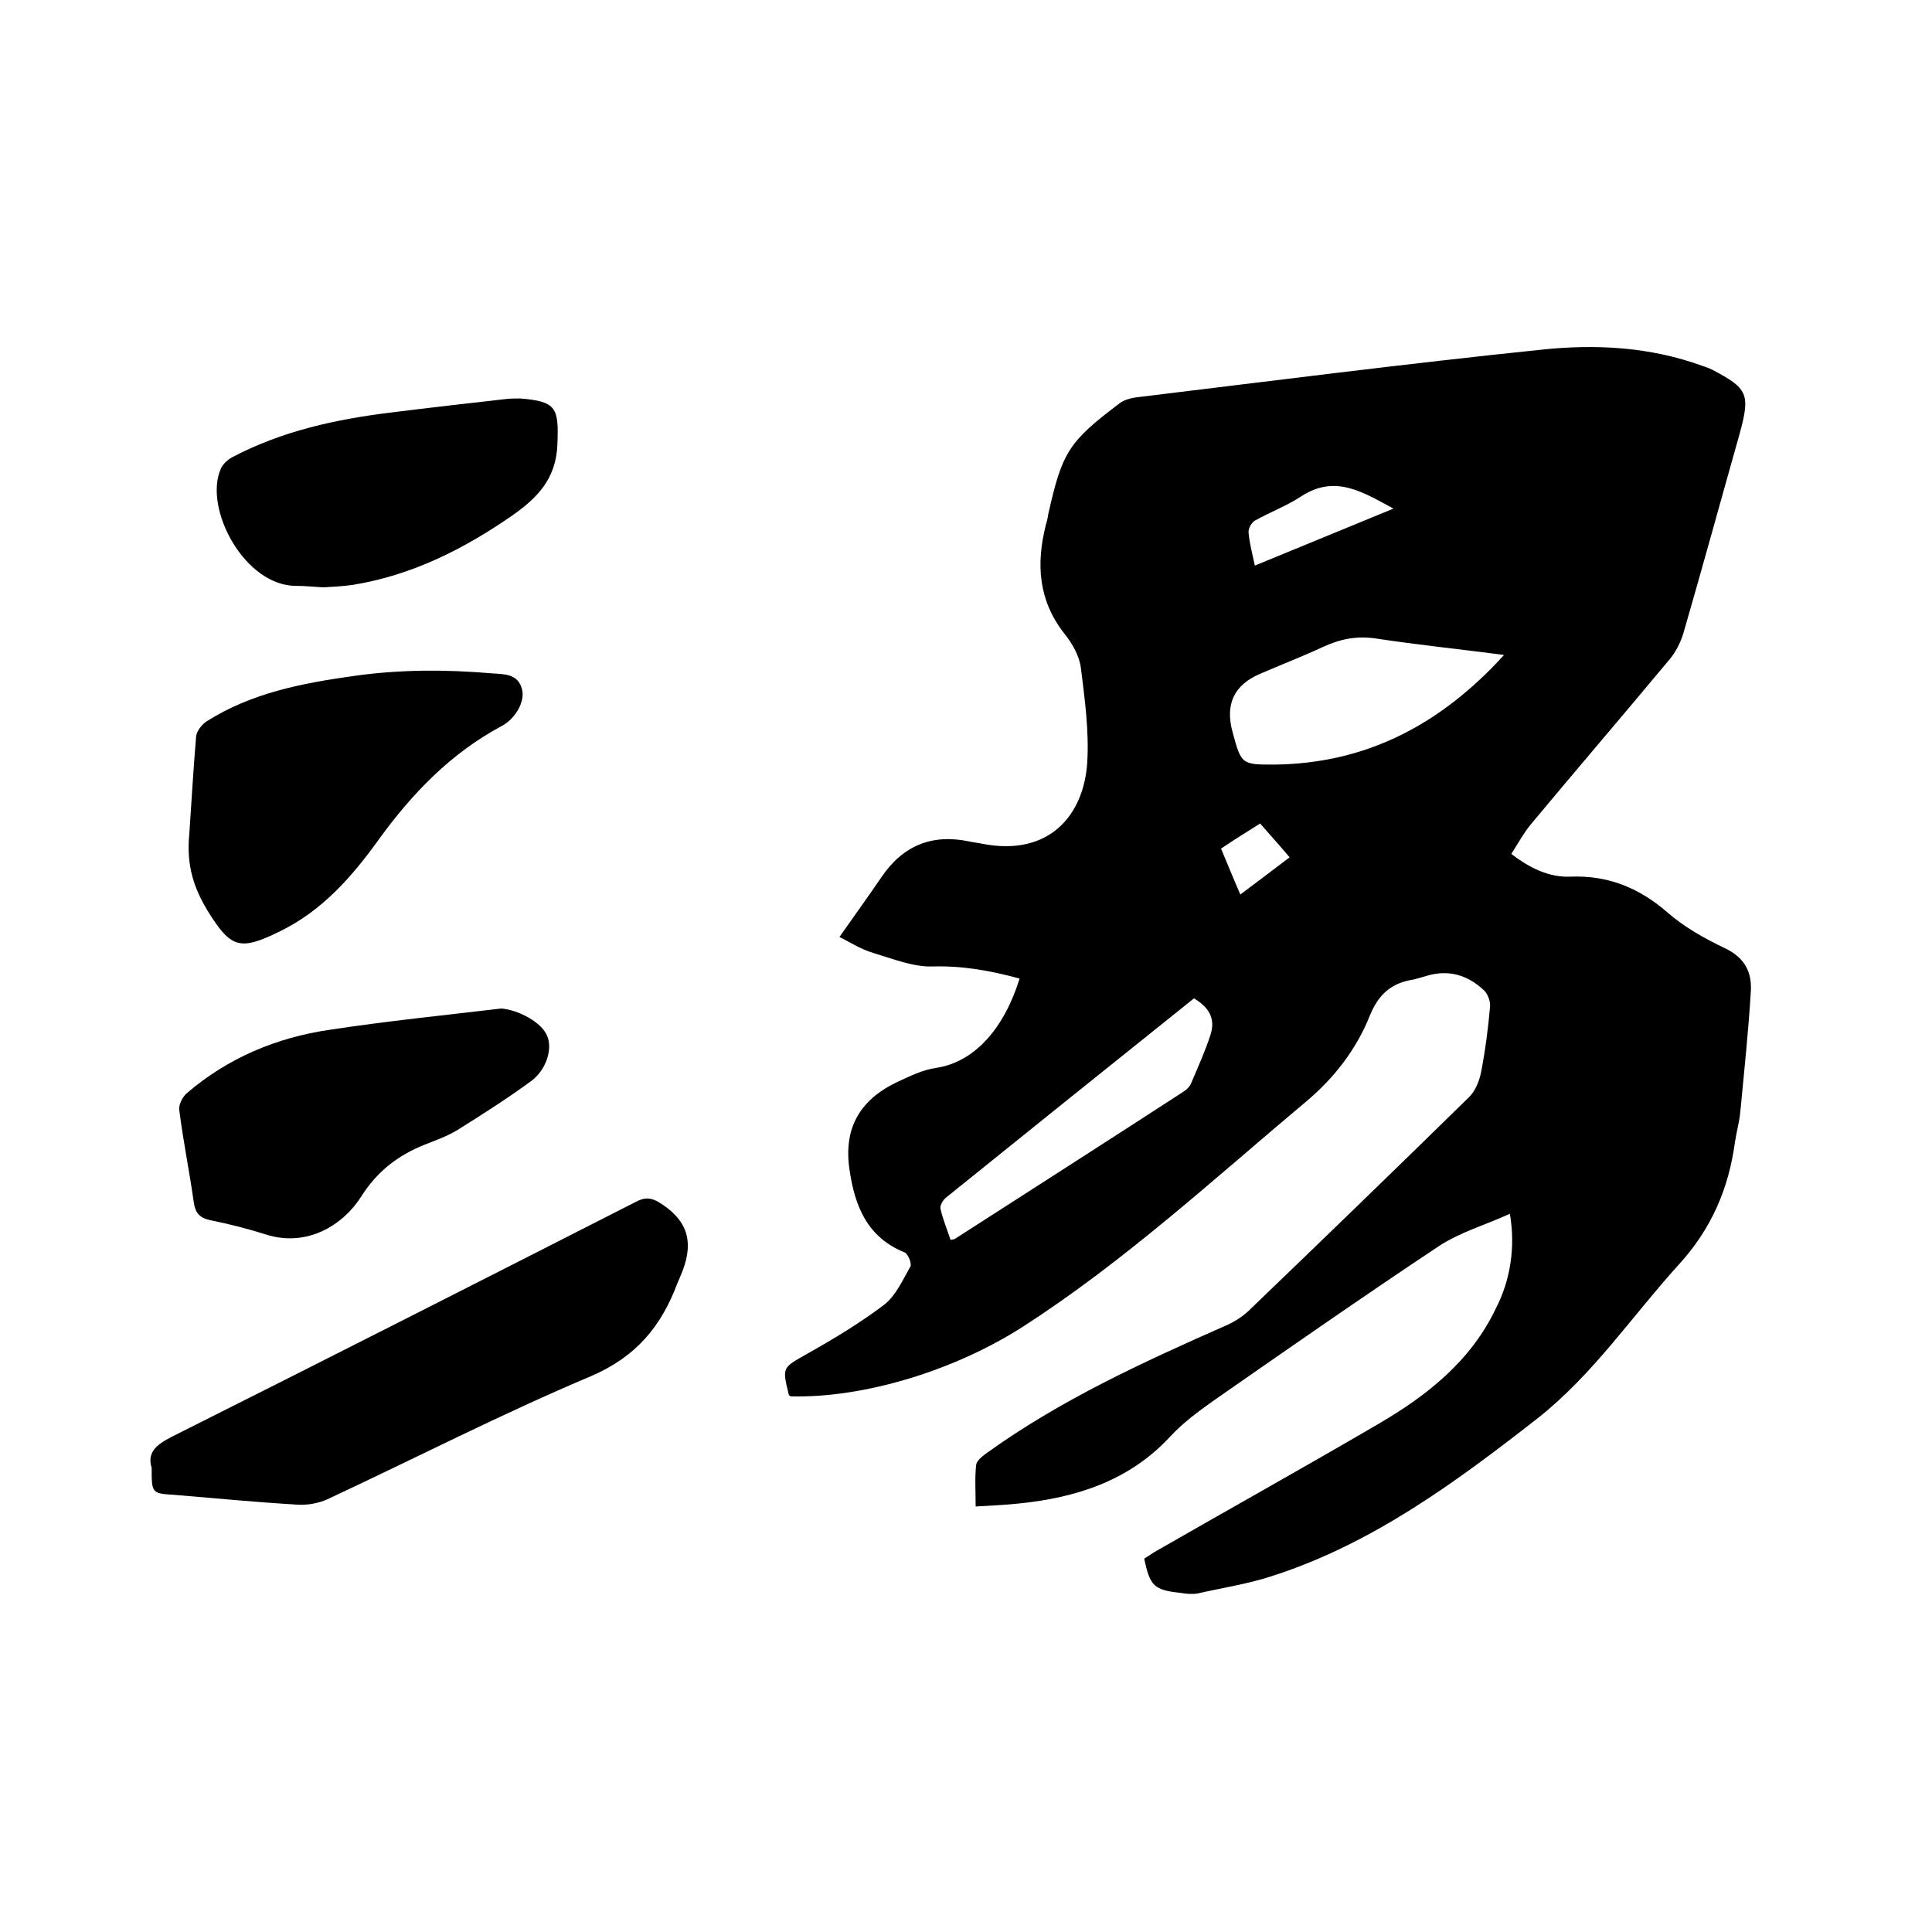 <svg enable-background="new 0 0 400 400" viewBox="0 0 400 400" xmlns="http://www.w3.org/2000/svg"><path d="m312.6 251.3c-5 2.3-10.3 3.8-14.7 6.7-15.8 10.5-31.3 21.3-46.8 32.1-3.1 2.2-6.2 4.5-8.8 7.3-8.5 9.2-19.5 12.7-31.5 13.9-2.8.3-5.6.4-8.8.6 0-3.1-.2-5.9.1-8.6.1-.9 1.3-1.8 2.1-2.4 15.4-11.1 32.5-18.9 49.7-26.5 1.6-.7 3.2-1.7 4.5-2.9 15.3-14.7 30.6-29.5 45.8-44.4 1.2-1.2 2-3.1 2.4-4.9.9-4.6 1.5-9.2 1.9-13.8.1-1.1-.5-2.7-1.3-3.4-3.3-3.1-7.2-4.3-11.7-3-1.1.3-2.2.7-3.4.9-4.3.8-6.8 3.2-8.5 7.4-2.8 7-7.4 12.9-13.1 17.7-19.1 16-37.5 33-58.6 46.6-14.1 9.1-33 14.9-48.2 14.5-.2-.1-.4-.3-.4-.4-1.4-5.7-1.3-5.5 3.8-8.4 5.5-3.1 11-6.4 16-10.2 2.4-1.9 3.8-5.1 5.4-7.9.3-.6-.5-2.6-1.2-2.9-7.7-3.1-10.3-9.5-11.4-17-1.3-8.5 1.9-14.5 9.9-18.3 2.6-1.2 5.2-2.5 8-2.9 8-1.2 14.1-8.2 17.3-18.5-5.9-1.6-11.8-2.7-18.1-2.5-4 .1-8.2-1.6-12.2-2.8-2.7-.8-5.1-2.4-7-3.3 3-4.3 5.9-8.3 8.7-12.4 4.4-6.5 10.4-9 18.1-7.4.9.2 1.9.3 2.8.5 14 2.7 21-6.1 21.7-16.8.4-6.5-.5-13.1-1.3-19.5-.3-2.6-1.8-5.2-3.5-7.3-5.3-6.8-5.8-14.3-3.8-22.3.2-.7.4-1.4.5-2.2 2.9-13 4.2-15.1 14.8-23.1.9-.7 2.1-1 3.2-1.2 28-3.4 56.1-7 84.1-9.9 11.3-1.2 22.6-.6 33.5 3.4.6.2 1.2.4 1.8.7 7.5 3.9 8 5.1 5.8 13.2-3.9 13.8-7.7 27.7-11.7 41.5-.6 1.9-1.6 3.9-2.9 5.4-9.5 11.4-19.1 22.6-28.6 34-1.5 1.8-2.7 4-4.1 6.2 3.8 2.9 7.8 4.9 12.3 4.7 7.7-.3 14.1 2.3 19.9 7.3 3.5 3.1 7.8 5.5 12 7.5 4 1.9 5.6 4.8 5.4 8.8-.5 8.4-1.4 16.8-2.2 25.2-.2 2.1-.8 4.1-1.1 6.2-1.3 9.6-4.9 18-11.7 25.4-9.6 10.6-17.7 22.7-29.1 31.7-16.9 13.2-34.1 25.9-54.7 32.6-5.1 1.7-10.4 2.5-15.7 3.7-1.1.2-2.3.1-3.5-.1-5.6-.6-6.4-1.4-7.6-7.1.6-.4 1.3-.8 2-1.3 15.5-8.9 31.1-17.6 46.5-26.6 10.1-5.9 19.1-13 24.3-23.9 3-5.8 4.1-12.7 2.9-19.6zm-1.2-115.7c-9.2-1.2-17.9-2.1-26.5-3.4-4-.6-7.4.1-10.9 1.7-4.3 2-8.7 3.7-13.1 5.6-5.4 2.3-7.3 6.3-5.7 12.1 1.8 6.7 1.9 6.7 8.6 6.7 19.1-.2 34.5-8.3 47.6-22.7zm-114.6 121.1c.5-.1.7-.1.9-.2 15.7-10.1 31.5-20.2 47.2-30.4.7-.4 1.4-1.1 1.7-1.8 1.4-3.3 2.9-6.6 4-10 1.1-3.3-.2-5.7-3.4-7.6-17.1 13.7-34.3 27.5-51.4 41.3-.6.5-1.2 1.6-1.1 2.2.5 2.2 1.4 4.4 2.1 6.5zm91.7-151.4c-6.3-3.4-12-7.1-19-2.6-3 2-6.5 3.3-9.7 5.1-.7.4-1.4 1.7-1.3 2.5.2 2.2.8 4.4 1.3 6.8 9.7-4 19-7.8 28.7-11.8zm-35.7 70.4c1.4 3.3 2.6 6.3 4 9.5 3.7-2.8 7.2-5.4 10.2-7.7-2.1-2.5-4.1-4.7-6.1-7-2.7 1.7-5.3 3.3-8.1 5.2z"/><path d="m31.4 303.9c-1-3.2 1-4.8 4.1-6.4 32.1-16.1 64.2-32.4 96.2-48.7 1.7-.9 3-.9 4.7.1 5.7 3.5 7.3 7.8 5 14-.4 1-.8 2-1.2 2.9-3.3 8.8-8.5 15.1-17.8 19.1-18.5 7.8-36.4 17-54.6 25.5-2 .9-4.4 1.3-6.6 1.1-8.3-.5-16.7-1.3-25-2-4.8-.3-4.8-.3-4.8-5.6z"/><path d="m39.2 172.6c.4-5.8.8-13 1.4-20.1.1-1.1 1.1-2.4 2.1-3.1 9.4-6 20.1-8 30.9-9.5 9.4-1.3 18.7-1.3 28.1-.5 2.6.2 5.6 0 6.4 3.4.6 2.5-1.4 6-4.2 7.5-10.5 5.6-18.5 13.9-25.4 23.4-5.6 7.8-11.8 14.9-20.7 19.2-8.2 4-10 3.4-14.8-4.3-2.7-4.5-4.5-9.2-3.8-16z"/><path d="m103.8 208.8c3.6.3 8.4 2.9 9.5 5.7 1.1 2.6-.1 6.9-3.3 9.3-4.9 3.6-10.1 6.9-15.2 10.1-2.1 1.3-4.6 2.2-6.9 3.1-5.5 2.2-9.8 5.5-13.1 10.7-3.7 5.9-11.2 10.6-19.7 7.9-3.8-1.2-7.7-2.2-11.7-3-2.2-.5-3-1.6-3.3-3.8-.9-6.4-2.2-12.7-3-19.1-.1-1 .7-2.6 1.5-3.3 8.6-7.4 18.7-11.6 29.7-13.2 11.8-1.8 23.7-3 35.5-4.4z"/><path d="m67 121.6c-2.1-.1-3.8-.3-5.5-.3-10.8.2-19.4-16-15.8-24.2.4-1 1.5-2 2.5-2.5 10.3-5.4 21.4-7.8 32.8-9.2 8-1 15.9-1.9 23.9-2.8.9-.1 1.9-.1 2.8-.1 7.6.6 8 2 7.7 9.6-.3 7.1-4.2 11-9.3 14.6-10.1 7-20.8 12.4-33.1 14.4-2.2.3-4.3.4-6 .5z"/></svg>